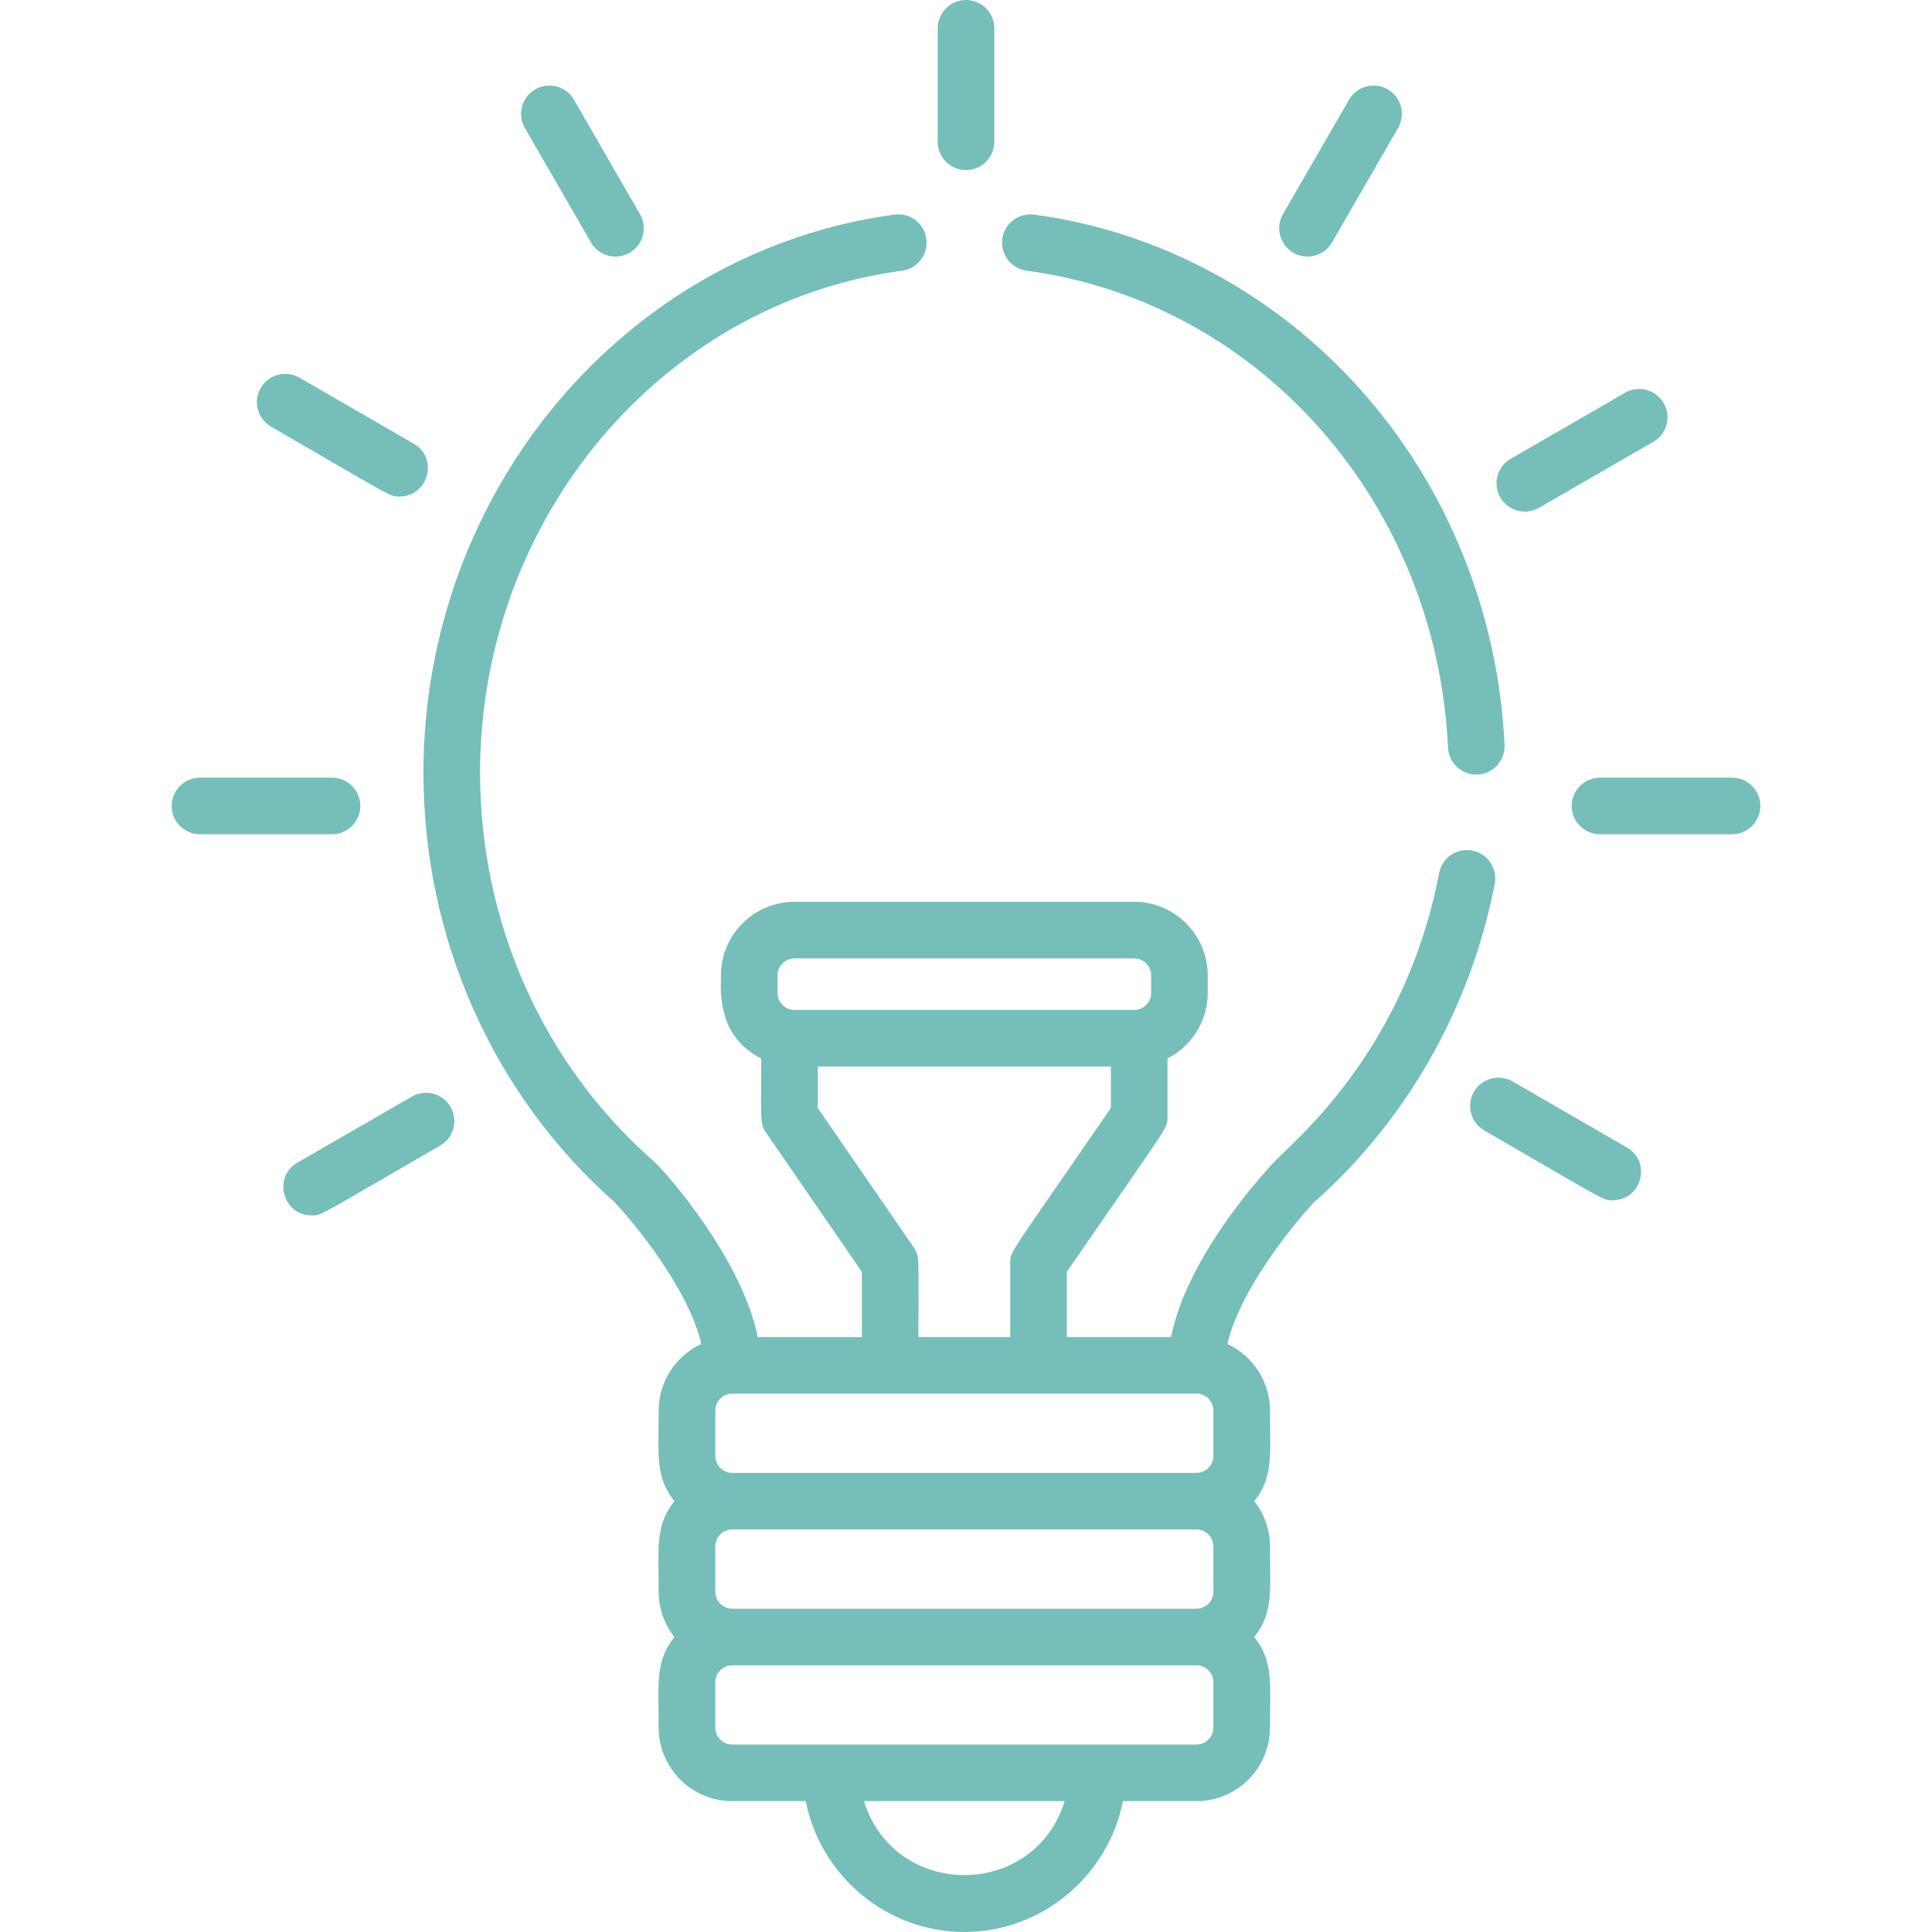 <?xml version="1.0" encoding="UTF-8"?> <svg xmlns="http://www.w3.org/2000/svg" width="68" height="68" viewBox="0 0 68 68" fill="none"><path d="M11.686 27.371H7.038C6.487 27.371 6.042 27.817 6.042 28.367C6.042 28.917 6.487 29.363 7.038 29.363H11.686C12.237 29.363 12.682 28.917 12.682 28.367C12.682 27.817 12.237 27.371 11.686 27.371Z" fill="#76BEBA"></path><path d="M60.963 27.371H56.314C55.764 27.371 55.318 27.817 55.318 28.367C55.318 28.917 55.764 29.363 56.314 29.363H60.963C61.513 29.363 61.959 28.917 61.959 28.367C61.959 27.817 61.513 27.371 60.963 27.371Z" fill="#76BEBA"></path><path d="M15.857 38.959C15.582 38.483 14.973 38.32 14.497 38.595L10.471 40.919C9.59 41.428 9.956 42.778 10.97 42.778C11.335 42.778 11.16 42.822 15.493 40.32C15.969 40.045 16.133 39.436 15.857 38.959Z" fill="#76BEBA"></path><path d="M58.558 14.188C58.283 13.712 57.673 13.549 57.197 13.824L53.171 16.148C52.695 16.423 52.531 17.032 52.806 17.509C53.082 17.986 53.691 18.148 54.167 17.873L58.193 15.549C58.67 15.274 58.833 14.665 58.558 14.188Z" fill="#76BEBA"></path><path d="M57.264 40.388L53.238 38.063C52.761 37.788 52.152 37.952 51.877 38.428C51.602 38.904 51.765 39.514 52.241 39.789C56.572 42.289 56.399 42.247 56.764 42.247C57.777 42.247 58.145 40.897 57.264 40.388Z" fill="#76BEBA"></path><path d="M14.563 15.617L10.537 13.292C10.06 13.017 9.451 13.18 9.176 13.657C8.901 14.133 9.064 14.743 9.541 15.018C13.871 17.518 13.698 17.476 14.064 17.476C15.076 17.476 15.445 16.126 14.563 15.617Z" fill="#76BEBA"></path><path d="M48.843 3.145C48.366 2.869 47.757 3.033 47.482 3.509L45.158 7.535C44.773 8.201 45.258 9.029 46.02 9.029C46.364 9.029 46.699 8.851 46.883 8.531L49.207 4.505C49.483 4.029 49.319 3.42 48.843 3.145Z" fill="#76BEBA"></path><path d="M22.524 7.535L20.2 3.509C19.925 3.033 19.315 2.87 18.839 3.145C18.363 3.42 18.199 4.029 18.474 4.506L20.799 8.531C21.074 9.008 21.684 9.171 22.16 8.896C22.636 8.621 22.799 8.012 22.524 7.535Z" fill="#76BEBA"></path><path d="M34 0C33.45 0 33.004 0.446 33.004 0.996V4.991C33.004 5.541 33.45 5.987 34 5.987C34.55 5.987 34.996 5.541 34.996 4.991V0.996C34.996 0.446 34.55 0 34 0Z" fill="#76BEBA"></path><path d="M47.912 13.743C44.885 10.341 40.796 8.143 36.398 7.553C35.855 7.48 35.352 7.863 35.279 8.408C35.205 8.953 35.588 9.454 36.133 9.528C44.323 10.626 50.56 17.686 50.965 26.313C50.991 26.866 51.462 27.288 52.007 27.262C52.556 27.236 52.981 26.769 52.955 26.22C52.738 21.584 50.947 17.153 47.912 13.743Z" fill="#76BEBA"></path><path d="M51.819 29.937C51.279 29.833 50.756 30.187 50.653 30.727C49.446 37.013 45.565 40.133 44.83 40.917C44.483 41.284 41.782 44.215 41.217 47.059H37.55V44.763C41.186 39.482 41.092 39.734 41.092 39.309V37.255C41.931 36.827 42.508 35.955 42.508 34.95V34.33C42.508 32.901 41.346 31.74 39.919 31.74H27.965C26.537 31.74 25.375 32.902 25.375 34.33C25.375 34.874 25.219 36.452 26.792 37.255C26.792 39.495 26.743 39.548 26.967 39.873L30.334 44.763V47.059H26.668C26.131 44.336 23.458 41.265 22.985 40.85C19.116 37.452 16.897 32.477 16.897 27.201C16.897 18.262 23.282 10.664 31.75 9.527C32.295 9.454 32.678 8.953 32.604 8.408C32.531 7.862 32.029 7.479 31.485 7.553C22.032 8.821 14.904 17.268 14.904 27.201C14.904 33.034 17.357 38.54 21.634 42.316C22.427 43.16 24.251 45.429 24.683 47.302C23.799 47.715 23.183 48.61 23.183 49.648C23.183 51.255 23.059 51.973 23.736 52.836C23.06 53.699 23.183 54.408 23.183 56.024C23.183 56.625 23.391 57.178 23.736 57.618C23.06 58.48 23.183 59.189 23.183 60.805C23.183 62.233 24.345 63.395 25.773 63.395H28.36C28.872 66.009 31.196 68 33.941 68C36.686 68 39.01 66.009 39.523 63.395H42.109C43.537 63.395 44.699 62.233 44.699 60.805C44.699 59.198 44.823 58.481 44.147 57.618C44.823 56.755 44.699 56.046 44.699 54.43C44.699 53.829 44.492 53.276 44.147 52.836C44.823 51.974 44.699 51.264 44.699 49.649C44.699 48.61 44.084 47.715 43.2 47.303C43.633 45.434 45.456 43.162 46.249 42.316C49.516 39.431 51.774 35.451 52.609 31.103C52.713 30.563 52.359 30.041 51.819 29.937ZM27.367 34.95V34.33C27.367 34 27.635 33.732 27.965 33.732H39.918C40.248 33.732 40.516 34 40.516 34.33V34.95C40.516 35.279 40.248 35.547 39.918 35.547H27.965C27.635 35.547 27.367 35.279 27.367 34.95ZM28.784 38.999V37.539H39.099V38.999C35.464 44.28 35.557 44.028 35.557 44.453V47.059H32.325C32.325 44.207 32.377 44.219 32.15 43.888L28.784 38.999ZM30.41 63.395H37.473C36.396 66.865 31.486 66.863 30.41 63.395ZM42.707 60.805C42.707 61.135 42.439 61.403 42.11 61.403C40.56 61.403 27.556 61.403 25.774 61.403C25.444 61.403 25.176 61.135 25.176 60.805V59.212C25.176 58.882 25.444 58.614 25.774 58.614H42.11C42.439 58.614 42.707 58.882 42.707 59.212V60.805ZM42.707 56.024C42.707 56.353 42.439 56.621 42.11 56.621H25.774C25.444 56.621 25.176 56.353 25.176 56.024V54.43C25.176 54.1 25.444 53.832 25.774 53.832H42.11C42.439 53.832 42.707 54.1 42.707 54.43V56.024ZM42.707 51.242C42.707 51.572 42.439 51.84 42.11 51.84H25.774C25.444 51.84 25.176 51.572 25.176 51.242V49.649C25.176 49.319 25.444 49.051 25.774 49.051H42.11C42.439 49.051 42.707 49.319 42.707 49.649V51.242Z" fill="#76BEBA"></path></svg> 